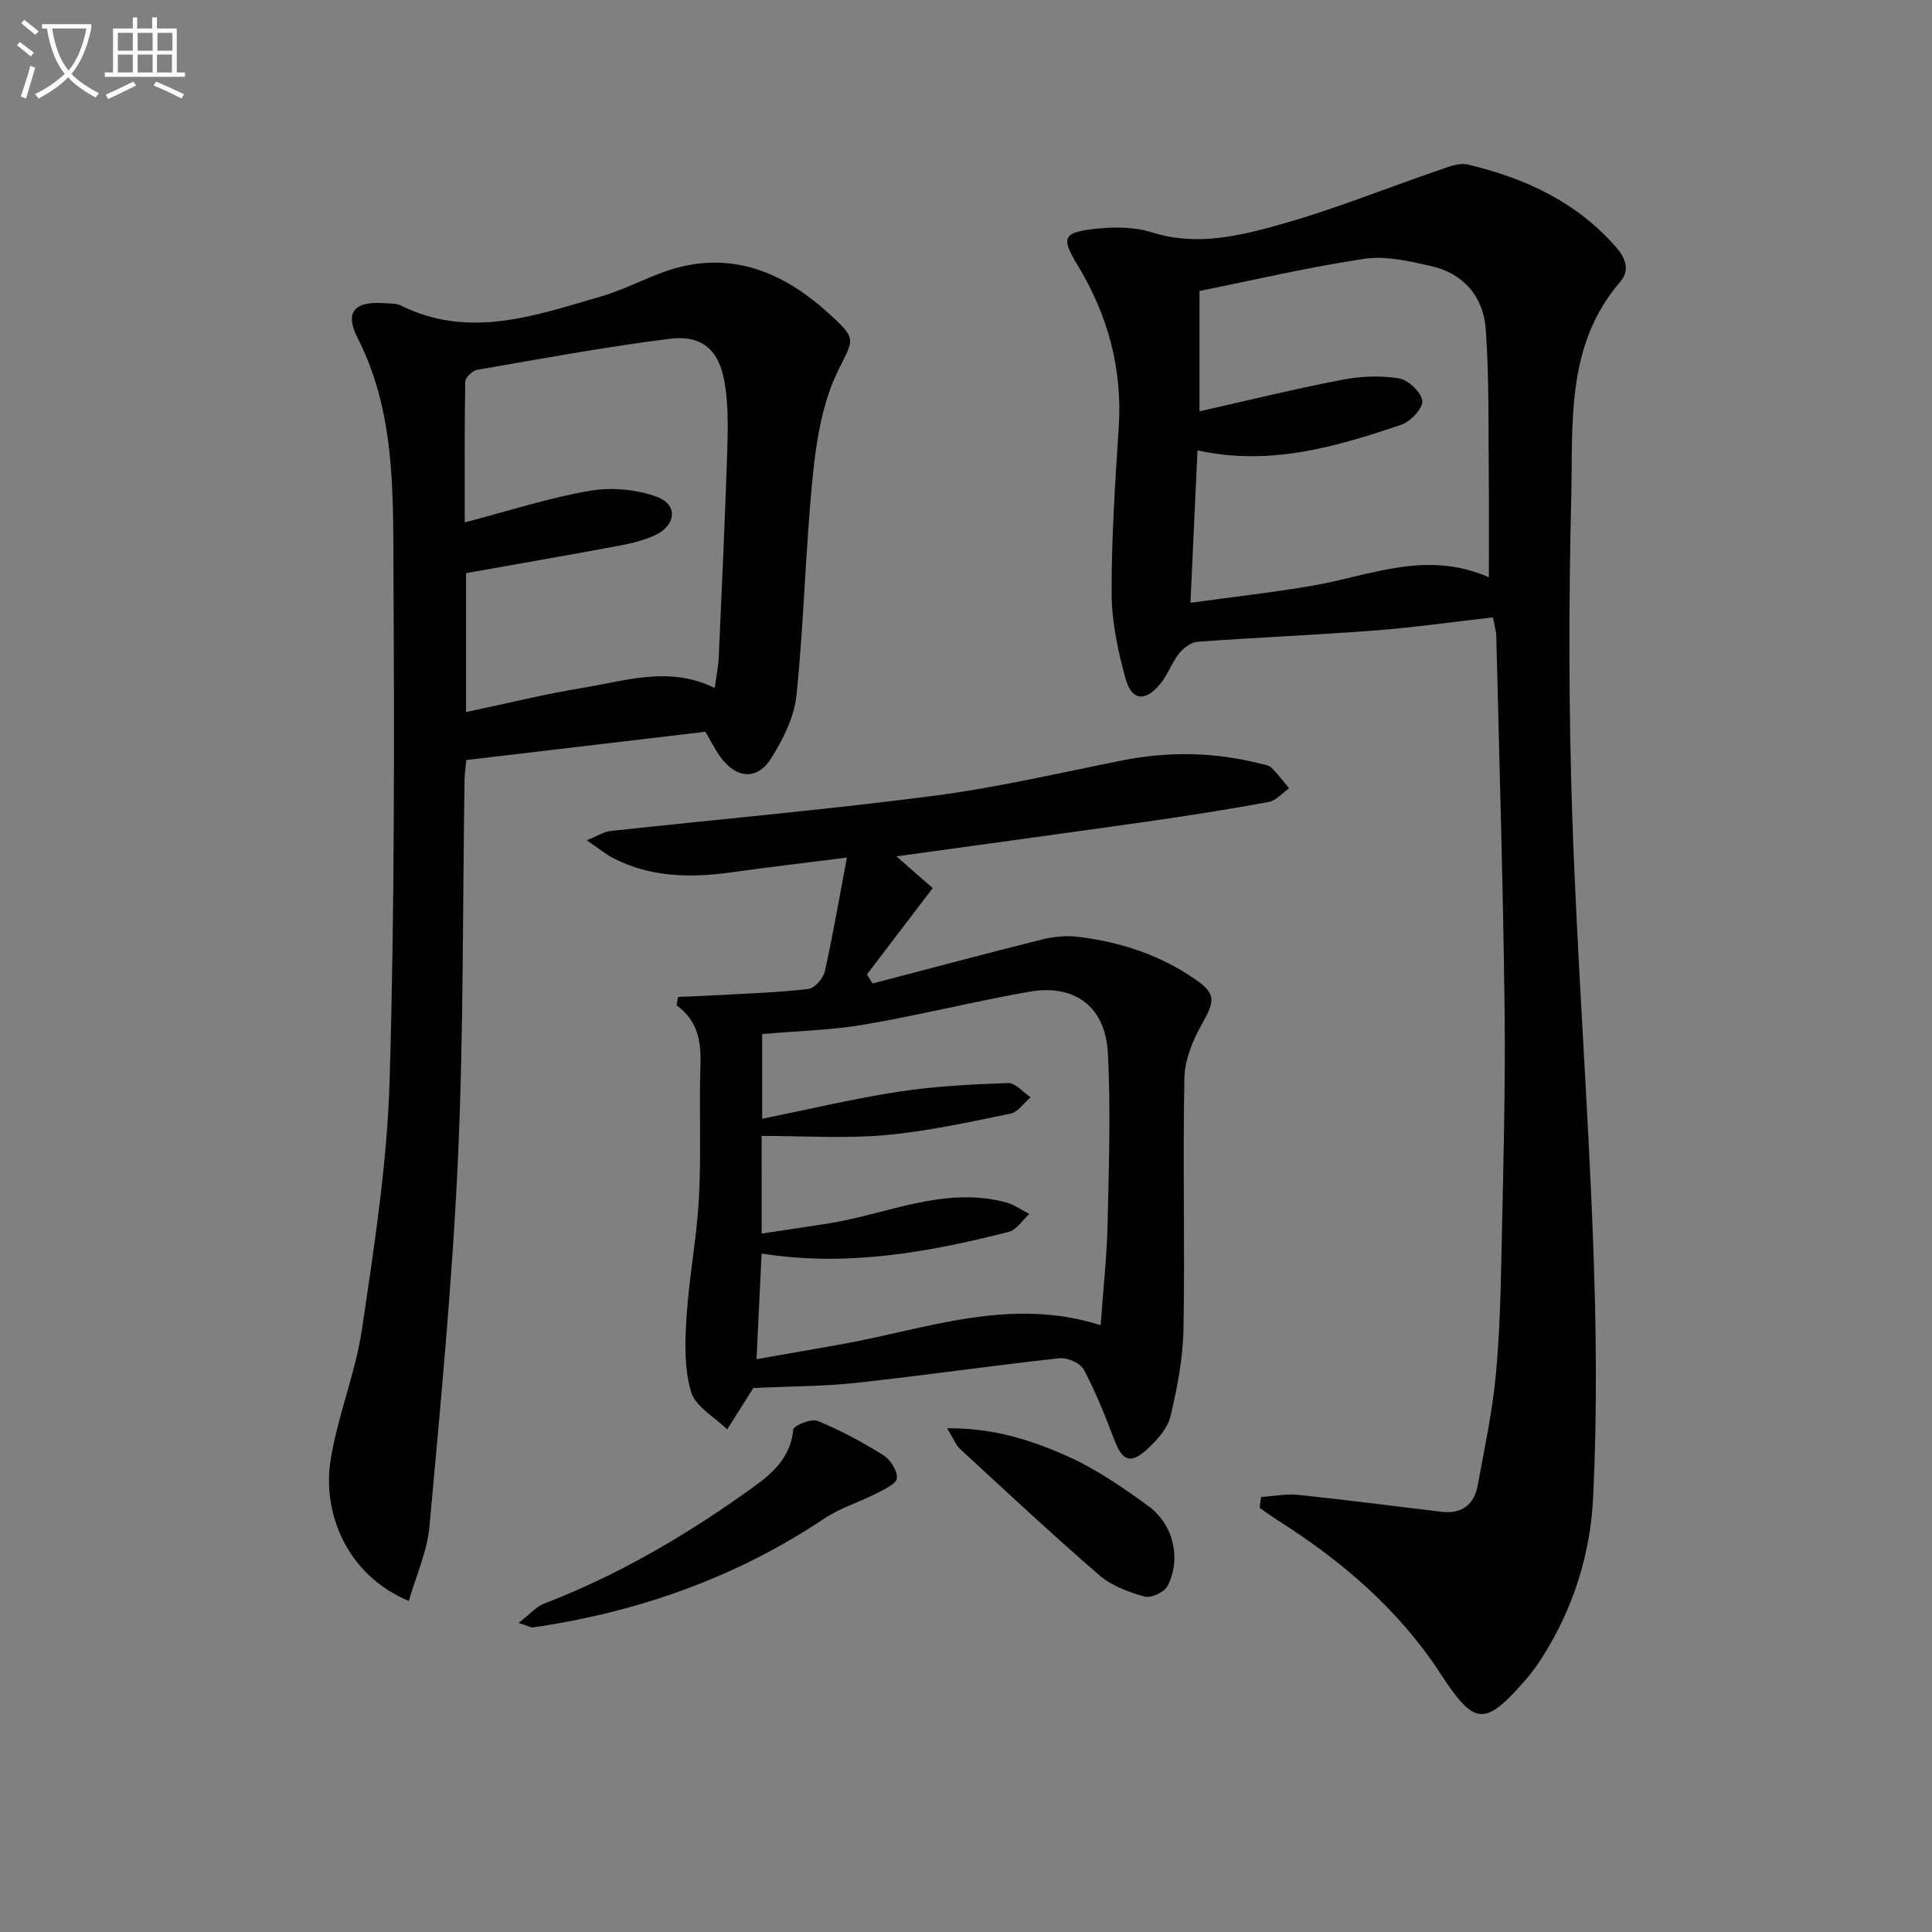 <svg enable-background="new 0 0 400 400" viewBox="0 0 400 400" xmlns="http://www.w3.org/2000/svg"><rect x="0" y="0" width="400" height="400" fill="#808080" stroke="none"/><path d="m6.4 11.7c-1-.8-1.9-1.6-2.9-2.3l.6-.7c.9.7 1.9 1.4 2.9 2.2zm-2.1 8.3c.7-2.1 1.4-4.2 2-6.4.2.1.6.3 1 .4-.7 2.3-1.3 4.4-1.9 6.4zm3-12.8c-1.1-.9-2.1-1.7-2.9-2.4l.6-.7c1 .8 2 1.5 3 2.4zm1.4-1.3v-.9h10.2v.9c-.9 4.2-2.3 7.3-4.1 9.4 1.3 1.4 3.2 2.7 5.7 4-.2.2-.4.5-.7.9-2.5-1.4-4.4-2.7-5.7-4.2-1.4 1.5-3.5 3-6.1 4.4 0 0 0 0-.1-.1-.3-.4-.5-.7-.7-.8 2.7-1.3 4.7-2.8 6.2-4.2-1.8-2.2-3-5.3-3.7-9.4zm9.2 0h-7.1c.6 3.8 1.7 6.7 3.4 8.7 1.7-2 2.9-4.8 3.7-8.7z" fill="#fbfcfa"/><path d="m31.6 3.6h.9v2.3h4.1v9.1h1.7v.9h-16.6v-.9h1.7v-9.1h4.1v-2.3h.9v2.3h3.1v-2.3zm-4 13.3.6.8c-1.9.9-3.8 1.9-5.8 2.8-.2-.3-.3-.6-.5-.9 2-.9 3.9-1.8 5.7-2.7zm-3.2-10.1v3.7h3.1v-3.7zm0 4.5v3.7h3.1v-3.7zm4.1-4.5v3.7h3.1v-3.7zm0 4.5v3.7h3.1v-3.7zm9.1 9.1c-2.1-1.1-4.1-2-5.8-2.7l.5-.8c2.2.9 4.1 1.8 5.8 2.6zm-1.9-13.6h-3.1v3.7h3.1zm-3.2 4.5v3.7h3.1v-3.7z" fill="#fbfcfa"/><g fill="#010101"><path d="m261.09 309.94c2.58-.17 5.2-.71 7.73-.44 9.89 1.03 19.75 2.33 29.62 3.5 4.19.5 6.77-1.44 7.51-5.51 1.37-7.5 3-14.99 3.72-22.57.86-8.93 1.04-17.94 1.23-26.92.34-16.31.8-32.62.61-48.92-.3-25.79-1.1-51.57-1.72-77.36-.03-1.12-.38-2.23-.69-3.9-8.27.94-16.31 2.09-24.39 2.71-12.24.94-24.52 1.44-36.77 2.34-1.36.1-2.94 1.31-3.85 2.46-1.52 1.92-2.33 4.42-3.9 6.3-3.11 3.74-5.89 3.46-7.17-1.17-1.57-5.71-2.85-11.71-2.87-17.58-.04-11.46.73-22.93 1.47-34.37.79-12.21-2.25-23.3-8.57-33.7-3.41-5.61-2.93-6.69 3.58-7.42 3.89-.44 8.17-.45 11.83.71 9.3 2.95 18.21.74 26.88-1.7 10.97-3.09 21.59-7.41 32.39-11.11 1.99-.68 4.32-1.66 6.19-1.22 11.83 2.82 22.56 7.73 30.76 17.22 2.05 2.37 2.71 4.81.78 7.04-11.33 13.11-9.77 29.25-10.15 44.66-.54 21.97-.53 43.99.21 65.96.99 29.41 3.22 58.77 4.32 88.17.66 17.59.85 35.25.01 52.83-.55 11.61-4.04 22.87-10.39 32.93-1.06 1.68-2.22 3.33-3.53 4.83-8.58 9.84-10.62 9.65-17.71-1.23-8.63-13.22-20.31-23.24-33.53-31.62-1.33-.84-2.6-1.78-3.9-2.68.11-.73.21-1.48.3-2.24zm-14.62-185.14c9.06-1.25 17.28-2.16 25.42-3.57 11.8-2.04 23.33-7.41 36.36-1.72 0-7.2.06-13.66-.01-20.1-.12-10.45.12-20.94-.64-31.35-.49-6.62-4.59-11.49-11.37-12.99-4.49-1-9.32-2.15-13.74-1.49-11.43 1.7-22.72 4.37-34.15 6.66v24.92c10.09-2.27 19.72-4.64 29.45-6.52 3.84-.74 7.97-.93 11.8-.31 1.94.31 4.64 2.83 4.88 4.64.2 1.48-2.41 4.3-4.31 4.95-13.51 4.58-27.18 8.63-42.23 5.33-.48 10.37-.93 20.26-1.46 31.55z"/><path d="m84.64 331.46c-13.11-5.48-17.81-18.52-16.24-28.86 1.42-9.28 5.19-18.21 6.56-27.49 2.52-17.07 5.2-34.25 5.71-51.44 1.04-35.44.97-70.92.79-106.38-.08-16.03.24-32.26-7.42-47.32-2.76-5.42-.6-7.64 5.54-7.2 1.16.08 2.45.01 3.44.5 14.23 7.03 27.94 2.02 41.59-1.95 5.56-1.62 10.71-4.71 16.31-6.07 11.87-2.89 21.88 1.69 30.5 9.49 6.11 5.53 5.35 5.37 2.14 11.89-3.19 6.48-4.5 14.19-5.24 21.5-1.55 15.19-1.85 30.51-3.4 45.7-.46 4.56-2.77 9.24-5.28 13.2-2.91 4.6-7.24 4.17-10.49-.32-1.15-1.59-2.02-3.38-3.1-5.21-16.41 1.94-32.71 3.87-49.51 5.86-.12 1.39-.34 2.81-.36 4.23-.41 26.14-.18 52.3-1.37 78.4-1.16 25.37-3.59 50.69-5.89 76-.46 5.19-2.77 10.23-4.28 15.47zm63.34-189.02c.33-2.51.74-4.47.83-6.44.63-14.12 1.29-28.25 1.75-42.38.15-4.8.26-9.7-.53-14.4-1.14-6.81-4.72-9.92-11.44-9.07-13.31 1.67-26.53 4.13-39.76 6.41-.98.17-2.48 1.57-2.5 2.42-.18 9.55-.11 19.11-.11 29.18 9.15-2.39 17.39-5.08 25.84-6.54 4.48-.77 9.65-.33 13.91 1.23 4.48 1.64 4.03 5.98-.46 8.01-2.39 1.08-5.05 1.7-7.64 2.18-10.4 1.94-20.83 3.74-31.38 5.62v28.77c8.33-1.76 16.2-3.72 24.18-5.02 8.88-1.44 17.87-4.61 27.31.03z"/><path d="m140.39 206.41c2.98-.14 5.97-.24 8.95-.41 6.02-.35 12.07-.53 18.04-1.25 1.29-.16 3.06-2.18 3.38-3.62 1.66-7.35 2.92-14.78 4.58-23.58-9.02 1.15-16.33 1.99-23.62 3.02-8.55 1.21-16.92 1.16-24.8-2.93-1.54-.8-2.9-1.94-5.44-3.66 2.37-.97 3.57-1.78 4.84-1.92 22.3-2.43 44.65-4.4 66.89-7.28 13.12-1.7 26.08-4.74 39.08-7.33 9.62-1.92 19.13-1.76 28.62.65.8.2 1.78.32 2.32.84 1.34 1.31 2.46 2.84 3.67 4.27-1.42.98-2.72 2.56-4.27 2.84-8.32 1.53-16.69 2.84-25.07 4.04-16.92 2.41-33.85 4.7-51.97 7.21 3.13 2.73 5.51 4.82 7.52 6.57-4.55 5.97-9.08 11.92-13.62 17.87.38.63.77 1.25 1.15 1.88 11.76-3.07 23.5-6.21 35.29-9.15 2.36-.59 4.96-.8 7.36-.5 8.68 1.06 16.86 3.74 24.12 8.75 4.35 3 4.14 4.49 1.57 9.05-1.94 3.44-3.68 7.54-3.76 11.38-.36 17.32.12 34.66-.19 51.99-.11 6.05-1.28 12.16-2.69 18.07-.6 2.52-2.76 4.93-4.77 6.78-3.52 3.23-5.19 2.5-6.86-1.89-1.89-4.95-3.85-9.91-6.34-14.57-.71-1.34-3.43-2.5-5.07-2.32-14.02 1.54-27.99 3.57-42.01 5.09-6.82.74-13.73.72-21.32 1.08.49-.81.33-.54.16-.27-1.86 2.95-3.72 5.9-5.58 8.84-2.6-2.57-6.58-4.73-7.48-7.8-1.43-4.85-1.26-10.33-.93-15.5.53-8.24 2.13-16.42 2.57-24.66.49-9.14.01-18.33.31-27.49.16-4.94-.57-9.24-4.95-12.35.12-.58.22-1.16.32-1.74zm17.31 48.99c4.85-.74 9.38-1.39 13.89-2.11 12.19-1.94 23.92-7.78 36.72-4.34 1.69.45 3.2 1.58 4.79 2.39-1.41 1.28-2.62 3.3-4.25 3.71-16.72 4.26-33.6 7.27-51.17 4.48-.35 7.4-.68 14.29-1.05 21.88 6.03-1.06 11.86-2.07 17.68-3.11 17.52-3.15 34.74-9.89 53.57-3.94.52-7.36 1.27-14.1 1.43-20.86.27-11.81.67-23.66.07-35.44-.49-9.66-6.9-14.39-16.31-12.73-11.42 2.01-22.7 4.85-34.14 6.8-6.91 1.18-13.99 1.33-21.13 1.96v17.54c9.84-1.99 18.97-4.18 28.23-5.6 7.48-1.14 15.09-1.53 22.66-1.8 1.53-.05 3.13 1.91 4.7 2.94-1.39 1.17-2.62 3.08-4.18 3.4-8.61 1.75-17.24 3.67-25.96 4.45-8.36.74-16.84.16-25.56.16.01 6.47.01 12.89.01 20.22z"/><path d="m107.37 336.01c2.34-1.8 3.64-3.37 5.3-4.01 14.82-5.69 28.42-13.57 41.33-22.71 4.72-3.34 9.6-6.6 10.24-13.33.08-.81 3.74-2.31 5.03-1.78 4.73 1.94 9.29 4.4 13.63 7.11 1.45.91 2.94 3.25 2.78 4.77-.13 1.2-2.65 2.33-4.28 3.16-3.53 1.81-7.45 2.98-10.71 5.16-18.38 12.29-38.65 19.4-60.41 22.57-.28.04-.61-.19-2.91-.94z"/><path d="m196.1 295.71c9.63-.08 17.41 2.46 24.75 5.72 6 2.66 11.57 6.49 16.9 10.38 5.27 3.85 6.85 10.99 3.97 16.56-.66 1.28-3.44 2.56-4.77 2.18-3.29-.92-6.81-2.23-9.34-4.41-9.81-8.48-19.29-17.35-28.83-26.14-.89-.82-1.34-2.1-2.68-4.29z"/></g></svg>
